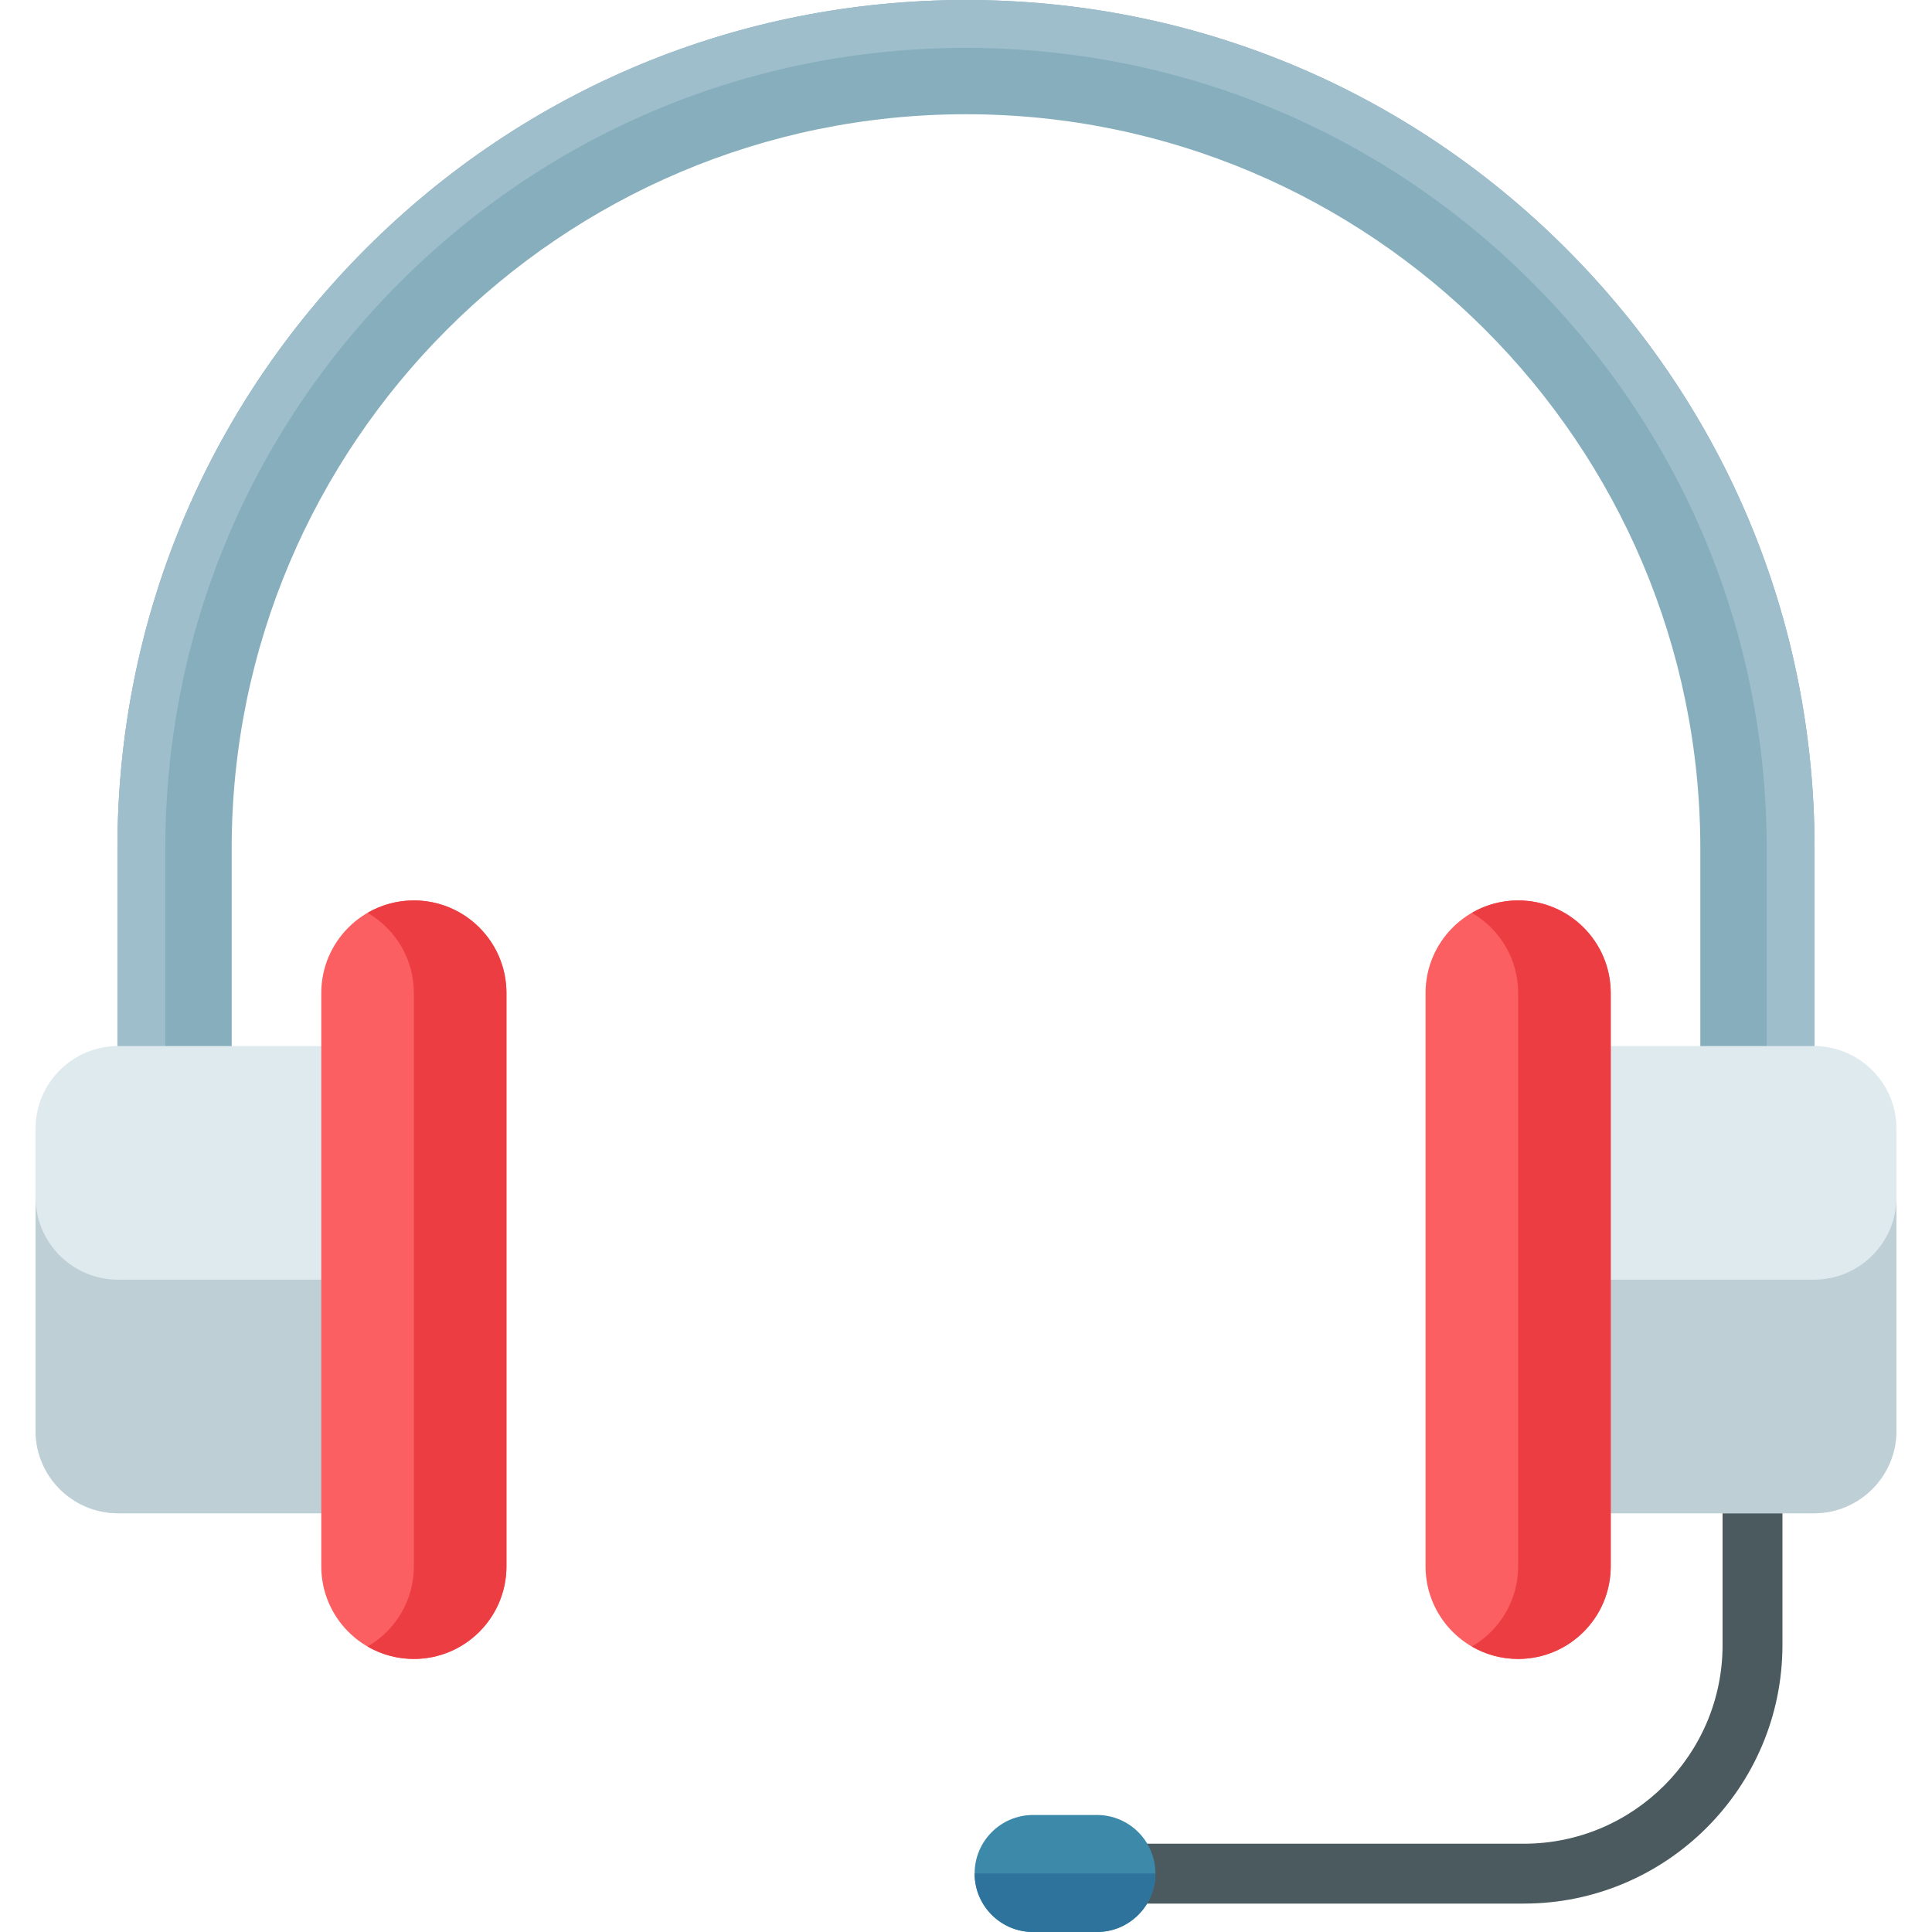 <?xml version="1.0" encoding="iso-8859-1"?>
<!-- Generator: Adobe Illustrator 19.0.0, SVG Export Plug-In . SVG Version: 6.00 Build 0)  -->
<svg version="1.1" id="Capa_1" xmlns="http://www.w3.org/2000/svg" xmlns:xlink="http://www.w3.org/1999/xlink" x="0px" y="0px"
	 viewBox="0 0 512 512" style="enable-background:new 0 0 512 512;" xml:space="preserve">
<path style="fill:#4A5A5E;" d="M403.838,504.47H281.616c-4.382,0-7.933-3.551-7.933-7.933c0-4.382,3.551-7.933,7.933-7.933h122.222
	c29.038,0,52.662-23.624,52.662-52.662v-70.31c0-4.382,3.551-7.933,7.933-7.933c4.382,0,7.933,3.551,7.933,7.933v70.31
	C472.365,473.729,441.624,504.47,403.838,504.47z"/>
<path style="fill:#86AEBC;" d="M465.741,328.52c-8.36,0-15.137-6.777-15.137-15.137v-88.505
	c0-107.304-87.299-194.604-194.604-194.604S61.396,117.573,61.396,224.877v88.505c0,8.36-6.777,15.137-15.137,15.137
	s-15.137-6.777-15.137-15.137v-88.505c0-60.067,23.391-116.538,65.865-159.012S195.933,0,256,0s116.539,23.391,159.013,65.865
	s65.865,98.945,65.865,159.012v88.505C480.878,321.743,474.101,328.52,465.741,328.52z"/>
<path style="fill:#9EBECC;" d="M415.013,65.865C372.539,23.391,316.067,0,256,0S139.461,23.391,96.987,65.865
	S31.122,164.81,31.122,224.877v88.505c0,7.526,5.498,13.751,12.693,14.922V224.877c0-56.677,22.071-109.96,62.147-150.037
	S199.323,12.693,256,12.693S365.962,34.764,406.038,74.84s62.148,93.361,62.148,150.037v103.428
	c7.195-1.171,12.692-7.396,12.692-14.922v-88.505C480.878,164.811,457.487,108.339,415.013,65.865z"/>
<path style="fill:#3C89AA;" d="M290.69,512h-16.9c-8.564,0-15.506-6.942-15.506-15.506l0,0c0-8.564,6.942-15.506,15.506-15.506h16.9
	c8.564,0,15.506,6.942,15.506,15.506l0,0C306.196,505.058,299.254,512,290.69,512z"/>
<g>
	<path style="fill:#DFEAEF;" d="M100.725,401.041H31.306c-12.09,0-21.89-9.801-21.89-21.89v-80.043c0-12.09,9.801-21.89,21.89-21.89
		h69.419V401.041z"/>
	<path style="fill:#DFEAEF;" d="M411.275,401.041h69.419c12.09,0,21.89-9.801,21.89-21.89v-80.043c0-12.09-9.801-21.89-21.89-21.89
		h-69.419L411.275,401.041L411.275,401.041z"/>
</g>
<g>
	<path style="fill:#BFCFD6;" d="M480.694,339.129h-69.419v61.912h69.419c12.09,0,21.89-9.801,21.89-21.89v-61.912
		C502.584,329.329,492.783,339.129,480.694,339.129z"/>
	<path style="fill:#BFCFD6;" d="M31.306,339.129h69.419v61.912H31.306c-12.09,0-21.89-9.801-21.89-21.89v-61.912
		C9.416,329.329,19.217,339.129,31.306,339.129z"/>
</g>
<path style="fill:#FC5F61;" d="M109.677,439.636L109.677,439.636c-13.55,0-24.535-10.985-24.535-24.535V263.158
	c0-13.55,10.985-24.535,24.535-24.535l0,0c13.55,0,24.535,10.985,24.535,24.535v151.944
	C134.212,428.651,123.227,439.636,109.677,439.636z"/>
<path style="fill:#EC3E42;" d="M109.677,238.623L109.677,238.623c-4.471,0-8.658,1.202-12.267,3.29
	c7.331,4.243,12.267,12.165,12.267,21.244v151.944c0,9.08-4.936,17.002-12.267,21.244c3.61,2.089,7.797,3.29,12.267,3.29l0,0
	c13.55,0,24.535-10.985,24.535-24.535V263.158C134.212,249.607,123.227,238.623,109.677,238.623z"/>
<path style="fill:#FC5F61;" d="M402.323,439.636L402.323,439.636c13.55,0,24.535-10.985,24.535-24.535V263.158
	c0-13.55-10.985-24.535-24.535-24.535l0,0c-13.55,0-24.535,10.985-24.535,24.535v151.944
	C377.788,428.651,388.773,439.636,402.323,439.636z"/>
<path style="fill:#EC3E42;" d="M402.323,238.623L402.323,238.623c-4.471,0-8.658,1.202-12.267,3.29
	c7.331,4.243,12.267,12.165,12.267,21.244v151.944c0,9.08-4.936,17.002-12.267,21.244c3.61,2.089,7.797,3.29,12.267,3.29l0,0
	c13.55,0,24.535-10.985,24.535-24.535V263.158C426.858,249.607,415.873,238.623,402.323,238.623z"/>
<path style="fill:#2D739B;" d="M273.79,512h16.9c8.564,0,15.506-6.942,15.506-15.506h-47.913
	C258.284,505.058,265.226,512,273.79,512z"/>
<g>
</g>
<g>
</g>
<g>
</g>
<g>
</g>
<g>
</g>
<g>
</g>
<g>
</g>
<g>
</g>
<g>
</g>
<g>
</g>
<g>
</g>
<g>
</g>
<g>
</g>
<g>
</g>
<g>
</g>
</svg>
